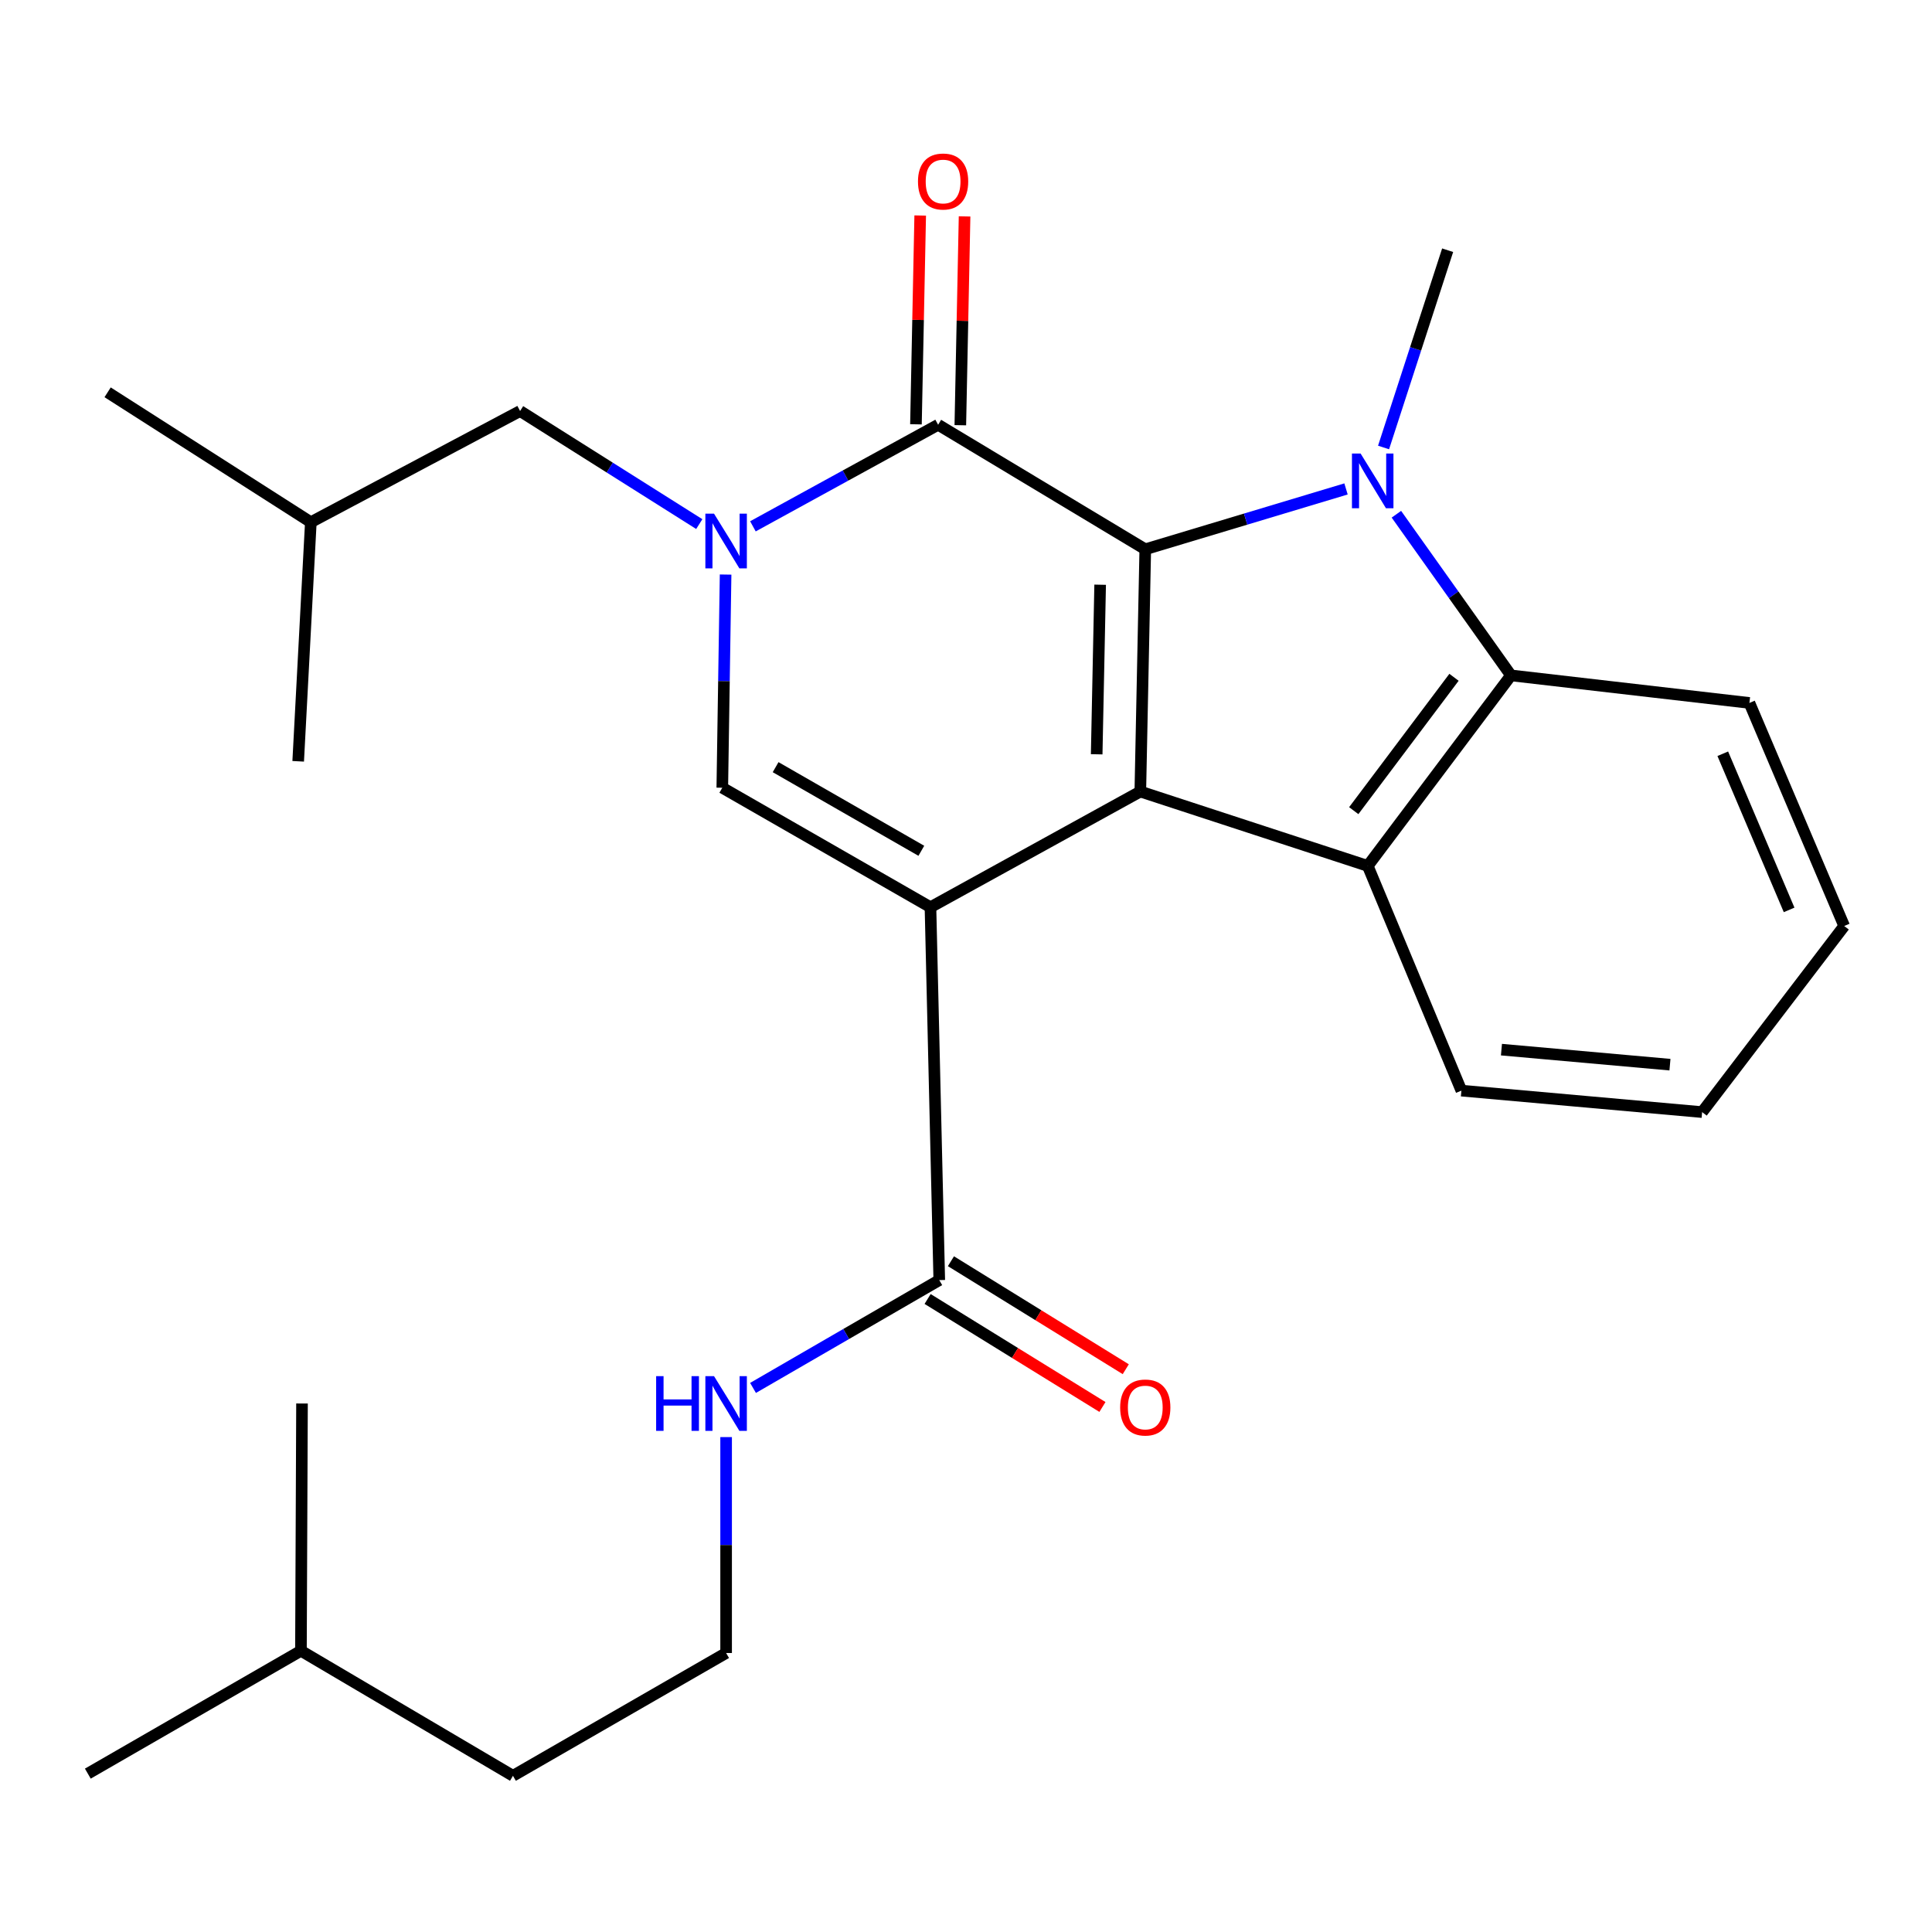 <?xml version='1.0' encoding='iso-8859-1'?>
<svg version='1.1' baseProfile='full'
              xmlns='http://www.w3.org/2000/svg'
                      xmlns:rdkit='http://www.rdkit.org/xml'
                      xmlns:xlink='http://www.w3.org/1999/xlink'
                  xml:space='preserve'
width='1000px' height='1000px' viewBox='0 0 1000 1000'>
<!-- END OF HEADER -->
<rect style='opacity:1.0;fill:#FFFFFF;stroke:none' width='1000' height='1000' x='0' y='0'> </rect>
<path class='bond-0' d='M 481.608,469.572 L 590.225,409.698' style='fill:none;fill-rule:evenodd;stroke:#000000;stroke-width:6px;stroke-linecap:butt;stroke-linejoin:miter;stroke-opacity:1' />
<path class='bond-5' d='M 481.608,469.572 L 373.859,407.733' style='fill:none;fill-rule:evenodd;stroke:#000000;stroke-width:6px;stroke-linecap:butt;stroke-linejoin:miter;stroke-opacity:1' />
<path class='bond-5' d='M 476.881,440.37 L 401.457,397.083' style='fill:none;fill-rule:evenodd;stroke:#000000;stroke-width:6px;stroke-linecap:butt;stroke-linejoin:miter;stroke-opacity:1' />
<path class='bond-8' d='M 481.608,469.572 L 486.164,662.581' style='fill:none;fill-rule:evenodd;stroke:#000000;stroke-width:6px;stroke-linecap:butt;stroke-linejoin:miter;stroke-opacity:1' />
<path class='bond-1' d='M 590.225,409.698 L 592.79,284.31' style='fill:none;fill-rule:evenodd;stroke:#000000;stroke-width:6px;stroke-linecap:butt;stroke-linejoin:miter;stroke-opacity:1' />
<path class='bond-1' d='M 567.64,390.42 L 569.436,302.648' style='fill:none;fill-rule:evenodd;stroke:#000000;stroke-width:6px;stroke-linecap:butt;stroke-linejoin:miter;stroke-opacity:1' />
<path class='bond-6' d='M 590.225,409.698 L 707.942,448.193' style='fill:none;fill-rule:evenodd;stroke:#000000;stroke-width:6px;stroke-linecap:butt;stroke-linejoin:miter;stroke-opacity:1' />
<path class='bond-2' d='M 592.79,284.31 L 644.743,268.69' style='fill:none;fill-rule:evenodd;stroke:#000000;stroke-width:6px;stroke-linecap:butt;stroke-linejoin:miter;stroke-opacity:1' />
<path class='bond-2' d='M 644.743,268.69 L 696.695,253.07' style='fill:none;fill-rule:evenodd;stroke:#0000FF;stroke-width:6px;stroke-linecap:butt;stroke-linejoin:miter;stroke-opacity:1' />
<path class='bond-26' d='M 592.79,284.31 L 485.577,219.854' style='fill:none;fill-rule:evenodd;stroke:#000000;stroke-width:6px;stroke-linecap:butt;stroke-linejoin:miter;stroke-opacity:1' />
<path class='bond-13' d='M 716.127,231.618 L 732.712,180.566' style='fill:none;fill-rule:evenodd;stroke:#0000FF;stroke-width:6px;stroke-linecap:butt;stroke-linejoin:miter;stroke-opacity:1' />
<path class='bond-13' d='M 732.712,180.566 L 749.296,129.514' style='fill:none;fill-rule:evenodd;stroke:#000000;stroke-width:6px;stroke-linecap:butt;stroke-linejoin:miter;stroke-opacity:1' />
<path class='bond-27' d='M 722.77,266.165 L 752.421,307.873' style='fill:none;fill-rule:evenodd;stroke:#0000FF;stroke-width:6px;stroke-linecap:butt;stroke-linejoin:miter;stroke-opacity:1' />
<path class='bond-27' d='M 752.421,307.873 L 782.073,349.582' style='fill:none;fill-rule:evenodd;stroke:#000000;stroke-width:6px;stroke-linecap:butt;stroke-linejoin:miter;stroke-opacity:1' />
<path class='bond-3' d='M 375.568,297.387 L 374.713,352.56' style='fill:none;fill-rule:evenodd;stroke:#0000FF;stroke-width:6px;stroke-linecap:butt;stroke-linejoin:miter;stroke-opacity:1' />
<path class='bond-3' d='M 374.713,352.56 L 373.859,407.733' style='fill:none;fill-rule:evenodd;stroke:#000000;stroke-width:6px;stroke-linecap:butt;stroke-linejoin:miter;stroke-opacity:1' />
<path class='bond-4' d='M 389.706,272.429 L 437.642,246.141' style='fill:none;fill-rule:evenodd;stroke:#0000FF;stroke-width:6px;stroke-linecap:butt;stroke-linejoin:miter;stroke-opacity:1' />
<path class='bond-4' d='M 437.642,246.141 L 485.577,219.854' style='fill:none;fill-rule:evenodd;stroke:#000000;stroke-width:6px;stroke-linecap:butt;stroke-linejoin:miter;stroke-opacity:1' />
<path class='bond-9' d='M 361.945,271.268 L 315.571,242.007' style='fill:none;fill-rule:evenodd;stroke:#0000FF;stroke-width:6px;stroke-linecap:butt;stroke-linejoin:miter;stroke-opacity:1' />
<path class='bond-9' d='M 315.571,242.007 L 269.198,212.745' style='fill:none;fill-rule:evenodd;stroke:#000000;stroke-width:6px;stroke-linecap:butt;stroke-linejoin:miter;stroke-opacity:1' />
<path class='bond-10' d='M 497.062,220.088 L 498.162,166.049' style='fill:none;fill-rule:evenodd;stroke:#000000;stroke-width:6px;stroke-linecap:butt;stroke-linejoin:miter;stroke-opacity:1' />
<path class='bond-10' d='M 498.162,166.049 L 499.263,112.01' style='fill:none;fill-rule:evenodd;stroke:#FF0000;stroke-width:6px;stroke-linecap:butt;stroke-linejoin:miter;stroke-opacity:1' />
<path class='bond-10' d='M 474.093,219.62 L 475.193,165.582' style='fill:none;fill-rule:evenodd;stroke:#000000;stroke-width:6px;stroke-linecap:butt;stroke-linejoin:miter;stroke-opacity:1' />
<path class='bond-10' d='M 475.193,165.582 L 476.293,111.543' style='fill:none;fill-rule:evenodd;stroke:#FF0000;stroke-width:6px;stroke-linecap:butt;stroke-linejoin:miter;stroke-opacity:1' />
<path class='bond-7' d='M 707.942,448.193 L 782.073,349.582' style='fill:none;fill-rule:evenodd;stroke:#000000;stroke-width:6px;stroke-linecap:butt;stroke-linejoin:miter;stroke-opacity:1' />
<path class='bond-7' d='M 700.698,419.596 L 752.589,350.569' style='fill:none;fill-rule:evenodd;stroke:#000000;stroke-width:6px;stroke-linecap:butt;stroke-linejoin:miter;stroke-opacity:1' />
<path class='bond-14' d='M 707.942,448.193 L 756.418,564.506' style='fill:none;fill-rule:evenodd;stroke:#000000;stroke-width:6px;stroke-linecap:butt;stroke-linejoin:miter;stroke-opacity:1' />
<path class='bond-15' d='M 782.073,349.582 L 905.495,363.839' style='fill:none;fill-rule:evenodd;stroke:#000000;stroke-width:6px;stroke-linecap:butt;stroke-linejoin:miter;stroke-opacity:1' />
<path class='bond-11' d='M 480.128,672.354 L 525.374,700.301' style='fill:none;fill-rule:evenodd;stroke:#000000;stroke-width:6px;stroke-linecap:butt;stroke-linejoin:miter;stroke-opacity:1' />
<path class='bond-11' d='M 525.374,700.301 L 570.621,728.249' style='fill:none;fill-rule:evenodd;stroke:#FF0000;stroke-width:6px;stroke-linecap:butt;stroke-linejoin:miter;stroke-opacity:1' />
<path class='bond-11' d='M 492.201,652.808 L 537.447,680.755' style='fill:none;fill-rule:evenodd;stroke:#000000;stroke-width:6px;stroke-linecap:butt;stroke-linejoin:miter;stroke-opacity:1' />
<path class='bond-11' d='M 537.447,680.755 L 582.694,708.702' style='fill:none;fill-rule:evenodd;stroke:#FF0000;stroke-width:6px;stroke-linecap:butt;stroke-linejoin:miter;stroke-opacity:1' />
<path class='bond-12' d='M 486.164,662.581 L 437.964,690.484' style='fill:none;fill-rule:evenodd;stroke:#000000;stroke-width:6px;stroke-linecap:butt;stroke-linejoin:miter;stroke-opacity:1' />
<path class='bond-12' d='M 437.964,690.484 L 389.764,718.387' style='fill:none;fill-rule:evenodd;stroke:#0000FF;stroke-width:6px;stroke-linecap:butt;stroke-linejoin:miter;stroke-opacity:1' />
<path class='bond-17' d='M 269.198,212.745 L 160.887,270.296' style='fill:none;fill-rule:evenodd;stroke:#000000;stroke-width:6px;stroke-linecap:butt;stroke-linejoin:miter;stroke-opacity:1' />
<path class='bond-16' d='M 375.837,743.838 L 375.837,799.714' style='fill:none;fill-rule:evenodd;stroke:#0000FF;stroke-width:6px;stroke-linecap:butt;stroke-linejoin:miter;stroke-opacity:1' />
<path class='bond-16' d='M 375.837,799.714 L 375.837,855.59' style='fill:none;fill-rule:evenodd;stroke:#000000;stroke-width:6px;stroke-linecap:butt;stroke-linejoin:miter;stroke-opacity:1' />
<path class='bond-20' d='M 756.418,564.506 L 881.015,575.623' style='fill:none;fill-rule:evenodd;stroke:#000000;stroke-width:6px;stroke-linecap:butt;stroke-linejoin:miter;stroke-opacity:1' />
<path class='bond-20' d='M 777.149,543.291 L 864.367,551.072' style='fill:none;fill-rule:evenodd;stroke:#000000;stroke-width:6px;stroke-linecap:butt;stroke-linejoin:miter;stroke-opacity:1' />
<path class='bond-28' d='M 905.495,363.839 L 954.545,479.297' style='fill:none;fill-rule:evenodd;stroke:#000000;stroke-width:6px;stroke-linecap:butt;stroke-linejoin:miter;stroke-opacity:1' />
<path class='bond-28' d='M 891.708,390.141 L 926.043,470.962' style='fill:none;fill-rule:evenodd;stroke:#000000;stroke-width:6px;stroke-linecap:butt;stroke-linejoin:miter;stroke-opacity:1' />
<path class='bond-18' d='M 375.837,855.59 L 265.51,919.152' style='fill:none;fill-rule:evenodd;stroke:#000000;stroke-width:6px;stroke-linecap:butt;stroke-linejoin:miter;stroke-opacity:1' />
<path class='bond-21' d='M 160.887,270.296 L 154.34,394.05' style='fill:none;fill-rule:evenodd;stroke:#000000;stroke-width:6px;stroke-linecap:butt;stroke-linejoin:miter;stroke-opacity:1' />
<path class='bond-22' d='M 160.887,270.296 L 55.704,203.058' style='fill:none;fill-rule:evenodd;stroke:#000000;stroke-width:6px;stroke-linecap:butt;stroke-linejoin:miter;stroke-opacity:1' />
<path class='bond-19' d='M 265.51,919.152 L 155.769,854.441' style='fill:none;fill-rule:evenodd;stroke:#000000;stroke-width:6px;stroke-linecap:butt;stroke-linejoin:miter;stroke-opacity:1' />
<path class='bond-24' d='M 155.769,854.441 L 45.455,918.029' style='fill:none;fill-rule:evenodd;stroke:#000000;stroke-width:6px;stroke-linecap:butt;stroke-linejoin:miter;stroke-opacity:1' />
<path class='bond-25' d='M 155.769,854.441 L 156.318,726.449' style='fill:none;fill-rule:evenodd;stroke:#000000;stroke-width:6px;stroke-linecap:butt;stroke-linejoin:miter;stroke-opacity:1' />
<path class='bond-23' d='M 881.015,575.623 L 954.545,479.297' style='fill:none;fill-rule:evenodd;stroke:#000000;stroke-width:6px;stroke-linecap:butt;stroke-linejoin:miter;stroke-opacity:1' />
<path  class='atom-3' d='M 704.248 234.757
L 713.528 249.757
Q 714.448 251.237, 715.928 253.917
Q 717.408 256.597, 717.488 256.757
L 717.488 234.757
L 721.248 234.757
L 721.248 263.077
L 717.368 263.077
L 707.408 246.677
Q 706.248 244.757, 705.008 242.557
Q 703.808 240.357, 703.448 239.677
L 703.448 263.077
L 699.768 263.077
L 699.768 234.757
L 704.248 234.757
' fill='#0000FF'/>
<path  class='atom-4' d='M 369.577 265.874
L 378.857 280.874
Q 379.777 282.354, 381.257 285.034
Q 382.737 287.714, 382.817 287.874
L 382.817 265.874
L 386.577 265.874
L 386.577 294.194
L 382.697 294.194
L 372.737 277.794
Q 371.577 275.874, 370.337 273.674
Q 369.137 271.474, 368.777 270.794
L 368.777 294.194
L 365.097 294.194
L 365.097 265.874
L 369.577 265.874
' fill='#0000FF'/>
<path  class='atom-11' d='M 475.143 93.946
Q 475.143 87.146, 478.503 83.346
Q 481.863 79.546, 488.143 79.546
Q 494.423 79.546, 497.783 83.346
Q 501.143 87.146, 501.143 93.946
Q 501.143 100.826, 497.743 104.746
Q 494.343 108.626, 488.143 108.626
Q 481.903 108.626, 478.503 104.746
Q 475.143 100.866, 475.143 93.946
M 488.143 105.426
Q 492.463 105.426, 494.783 102.546
Q 497.143 99.626, 497.143 93.946
Q 497.143 88.386, 494.783 85.586
Q 492.463 82.746, 488.143 82.746
Q 483.823 82.746, 481.463 85.546
Q 479.143 88.346, 479.143 93.946
Q 479.143 99.666, 481.463 102.546
Q 483.823 105.426, 488.143 105.426
' fill='#FF0000'/>
<path  class='atom-12' d='M 579.79 728.52
Q 579.79 721.72, 583.15 717.92
Q 586.51 714.12, 592.79 714.12
Q 599.07 714.12, 602.43 717.92
Q 605.79 721.72, 605.79 728.52
Q 605.79 735.4, 602.39 739.32
Q 598.99 743.2, 592.79 743.2
Q 586.55 743.2, 583.15 739.32
Q 579.79 735.44, 579.79 728.52
M 592.79 740
Q 597.11 740, 599.43 737.12
Q 601.79 734.2, 601.79 728.52
Q 601.79 722.96, 599.43 720.16
Q 597.11 717.32, 592.79 717.32
Q 588.47 717.32, 586.11 720.12
Q 583.79 722.92, 583.79 728.52
Q 583.79 734.24, 586.11 737.12
Q 588.47 740, 592.79 740
' fill='#FF0000'/>
<path  class='atom-13' d='M 339.617 712.289
L 343.457 712.289
L 343.457 724.329
L 357.937 724.329
L 357.937 712.289
L 361.777 712.289
L 361.777 740.609
L 357.937 740.609
L 357.937 727.529
L 343.457 727.529
L 343.457 740.609
L 339.617 740.609
L 339.617 712.289
' fill='#0000FF'/>
<path  class='atom-13' d='M 369.577 712.289
L 378.857 727.289
Q 379.777 728.769, 381.257 731.449
Q 382.737 734.129, 382.817 734.289
L 382.817 712.289
L 386.577 712.289
L 386.577 740.609
L 382.697 740.609
L 372.737 724.209
Q 371.577 722.289, 370.337 720.089
Q 369.137 717.889, 368.777 717.209
L 368.777 740.609
L 365.097 740.609
L 365.097 712.289
L 369.577 712.289
' fill='#0000FF'/>
</svg>
